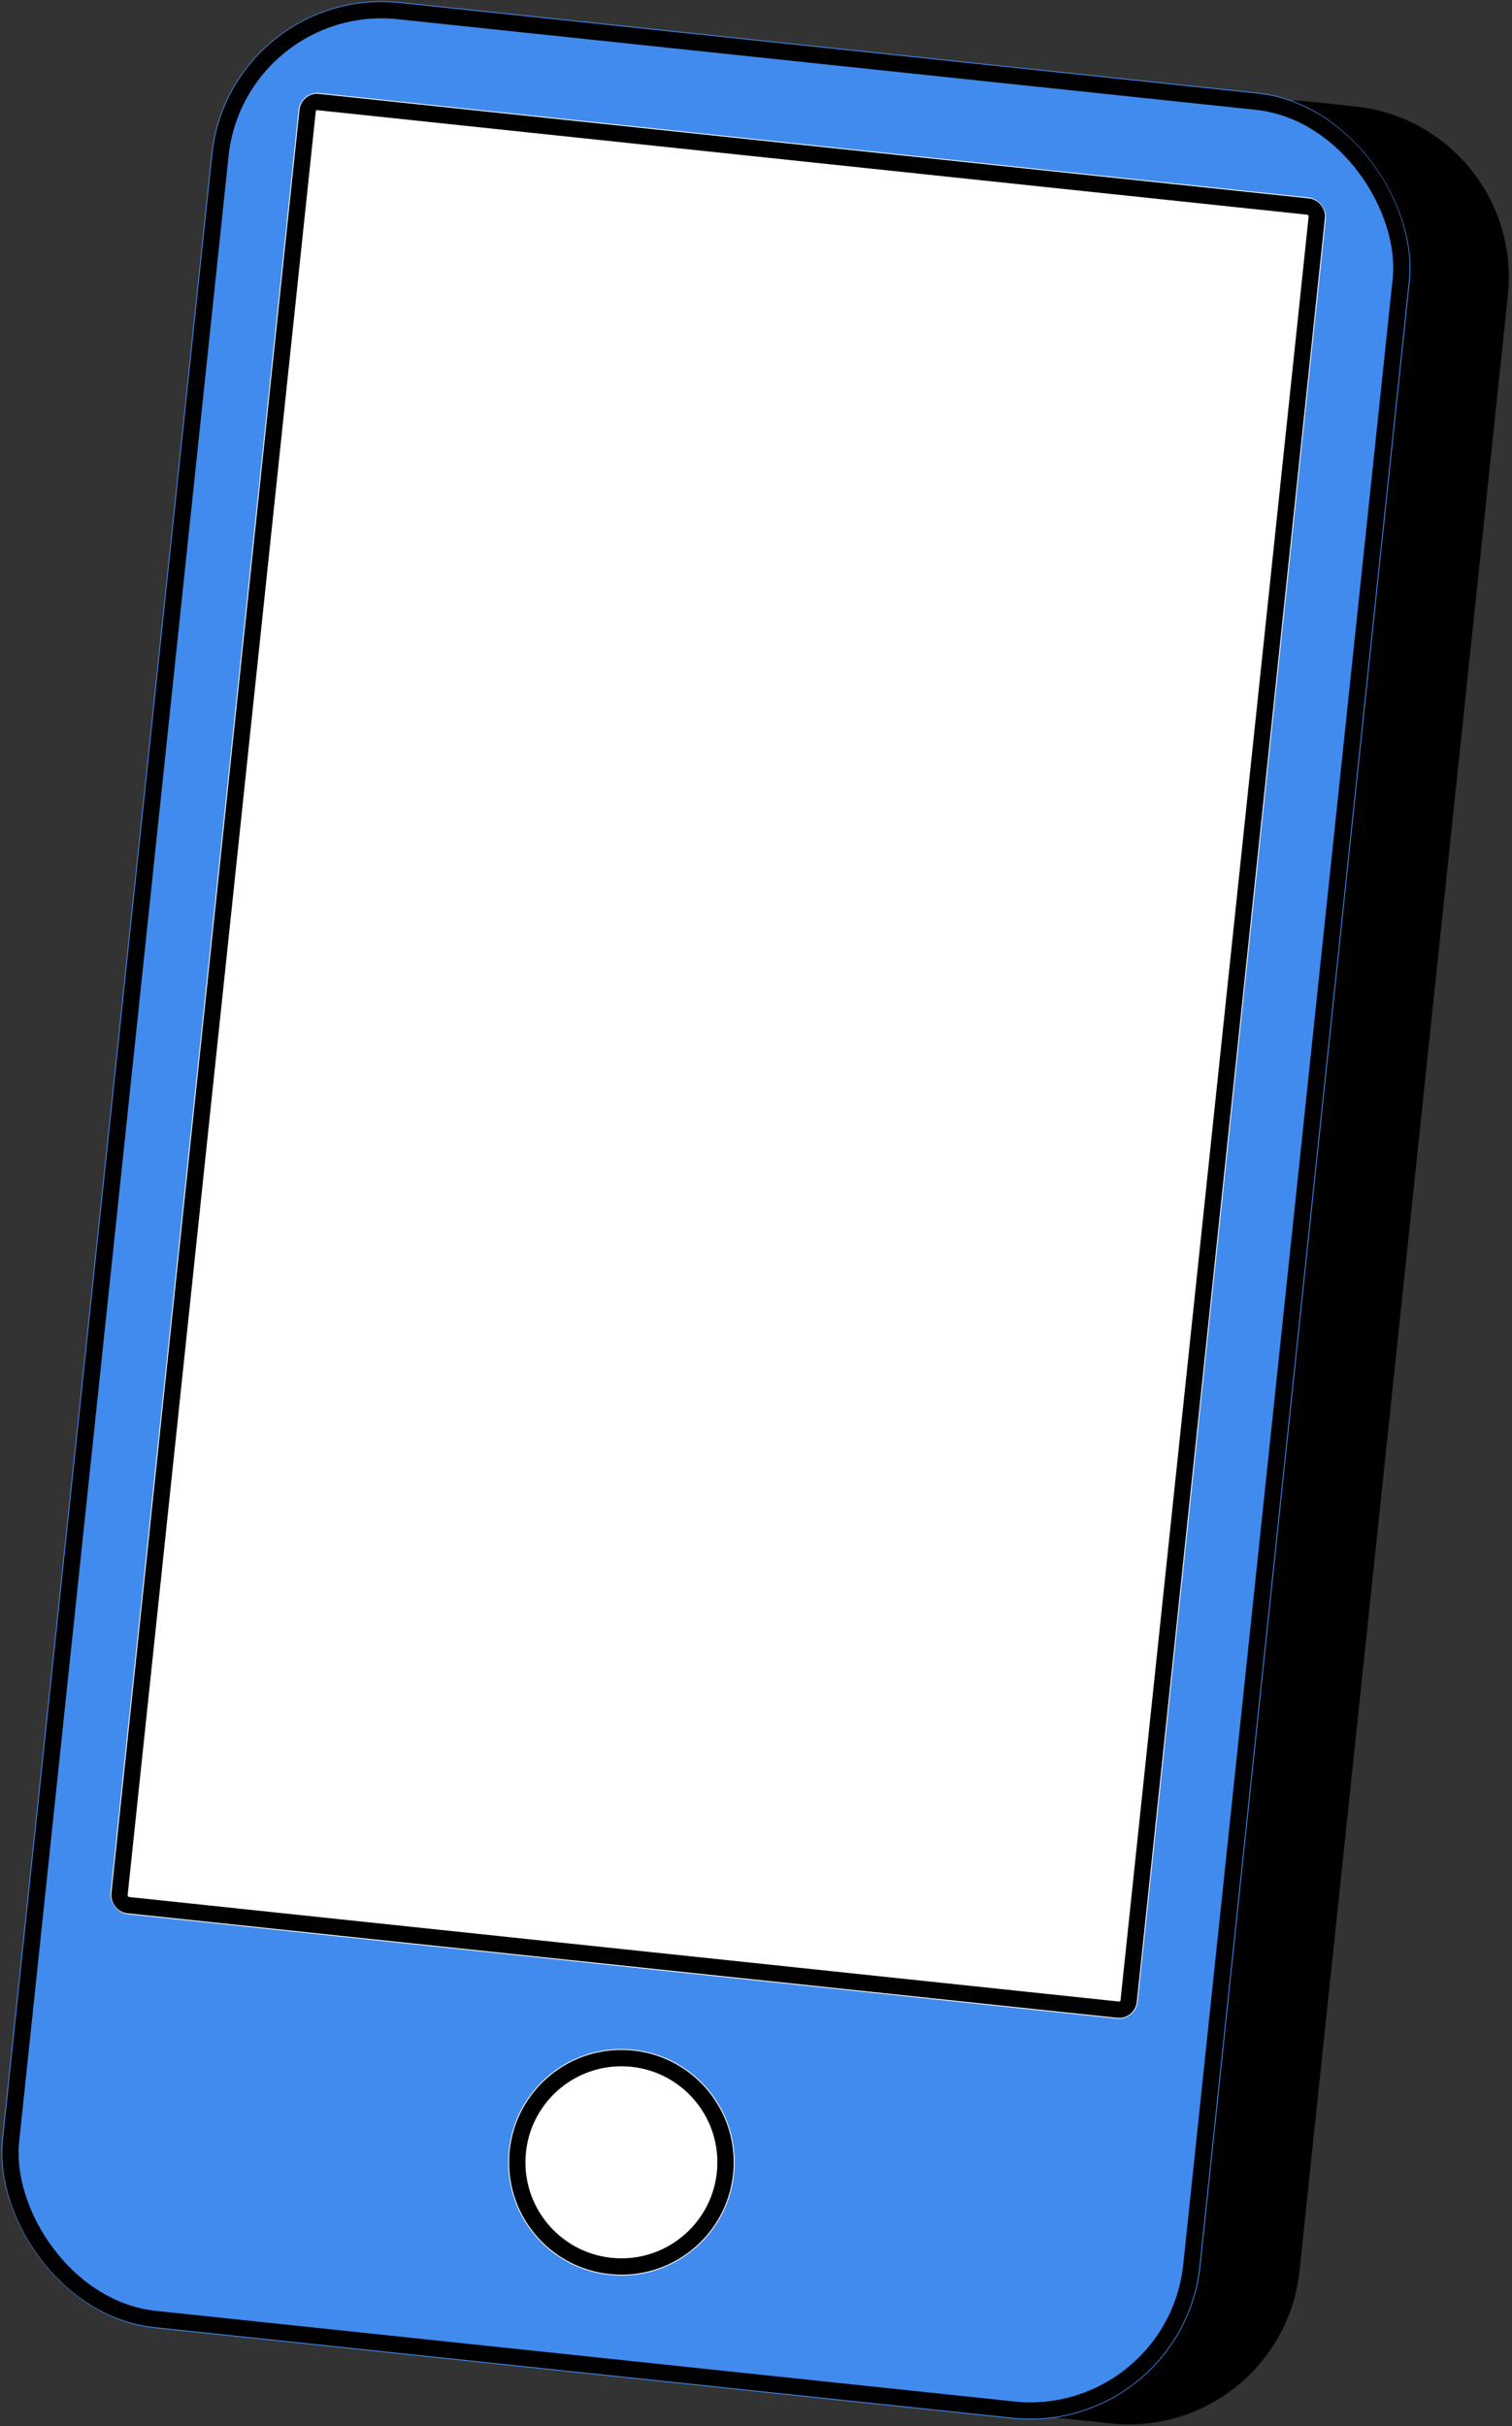 <svg xmlns="http://www.w3.org/2000/svg" xmlns:xlink="http://www.w3.org/1999/xlink" width="333px" height="534px" viewBox="0 0 333 534"><rect x="0" y="0" width="333" height="534" fill="#333333" stroke="none"/><title>Group 8</title><desc>Created with Sketch.</desc><g id="Website-Chosen-Pages" stroke="none" stroke-width="1" fill="none" fill-rule="evenodd"><g id="Course-Page" transform="translate(-1245, -221)"><g id="Group-8" transform="translate(1241, 217)"><ellipse id="Ellipse_1" fill="#0F0F0F" fill-rule="nonzero" transform="translate(94.107, 59.228) scale(-1, 1) rotate(19) translate(-94.107, -59.228) " cx="94.107" cy="59.228" rx="3.393" ry="6.228"></ellipse><ellipse id="Ellipse_2" fill="#0F0F0F" fill-rule="nonzero" transform="translate(71.107, 68.228) scale(-1, 1) rotate(19) translate(-71.107, -68.228) " cx="71.107" cy="68.228" rx="3.393" ry="6.228"></ellipse><g id="Group-37"><g id="user-interface-copy"><path d="M265.37,25.478 L275.597,25.478 C296.468,25.478 313.386,42.396 313.386,63.266 L313.386,500.52 C313.386,521.39 296.468,538.309 275.597,538.309 L265.37,538.309 C244.5,538.309 227.582,521.39 227.582,500.52 L227.582,63.266 C227.582,42.396 244.5,25.478 265.37,25.478 Z" id="Rectangle_9" fill="#000000" fill-rule="nonzero" transform="translate(270.484, 281.893) rotate(6.024) translate(-270.484, -281.893) "></path><g id="Rectangle_7" transform="translate(159.758, 270.532) rotate(6.024) translate(-159.758, -270.532) translate(26.758, 13.032)"><rect id="Rectangle" fill="#418BEE" fill-rule="nonzero" x="-3.62645369e-05" y="0" width="265.395" height="514.827" rx="37.789"></rect><rect id="Rectangle" stroke="#000000" stroke-width="3.6" x="1.995" y="1.996" width="261.404" height="510.836" rx="35.689"></rect></g><g id="Ellipse_1" transform="translate(140.923, 480.031) rotate(3) translate(-140.923, -480.031) translate(115.923, 455.031)"><circle id="Oval" fill="#FFFFFF" fill-rule="nonzero" cx="24.93" cy="24.93" r="24.93"></circle><circle id="Oval" stroke="#000000" stroke-width="3.6" cx="24.93" cy="24.93" r="22.936"></circle></g><g id="Rectangle_8" transform="translate(162.372, 236.893) rotate(6.024) translate(-162.372, -236.893) translate(48.372, 34.893)"><rect id="Rectangle" fill="#FFFFFF" fill-rule="nonzero" x="-0" y="0" width="227.482" height="403.081" rx="4.199"></rect><rect id="Rectangle" stroke="#000000" stroke-width="3.6" x="1.995" y="1.996" width="223.491" height="399.09" rx="2.099"></rect></g></g></g></g></g></g></svg>